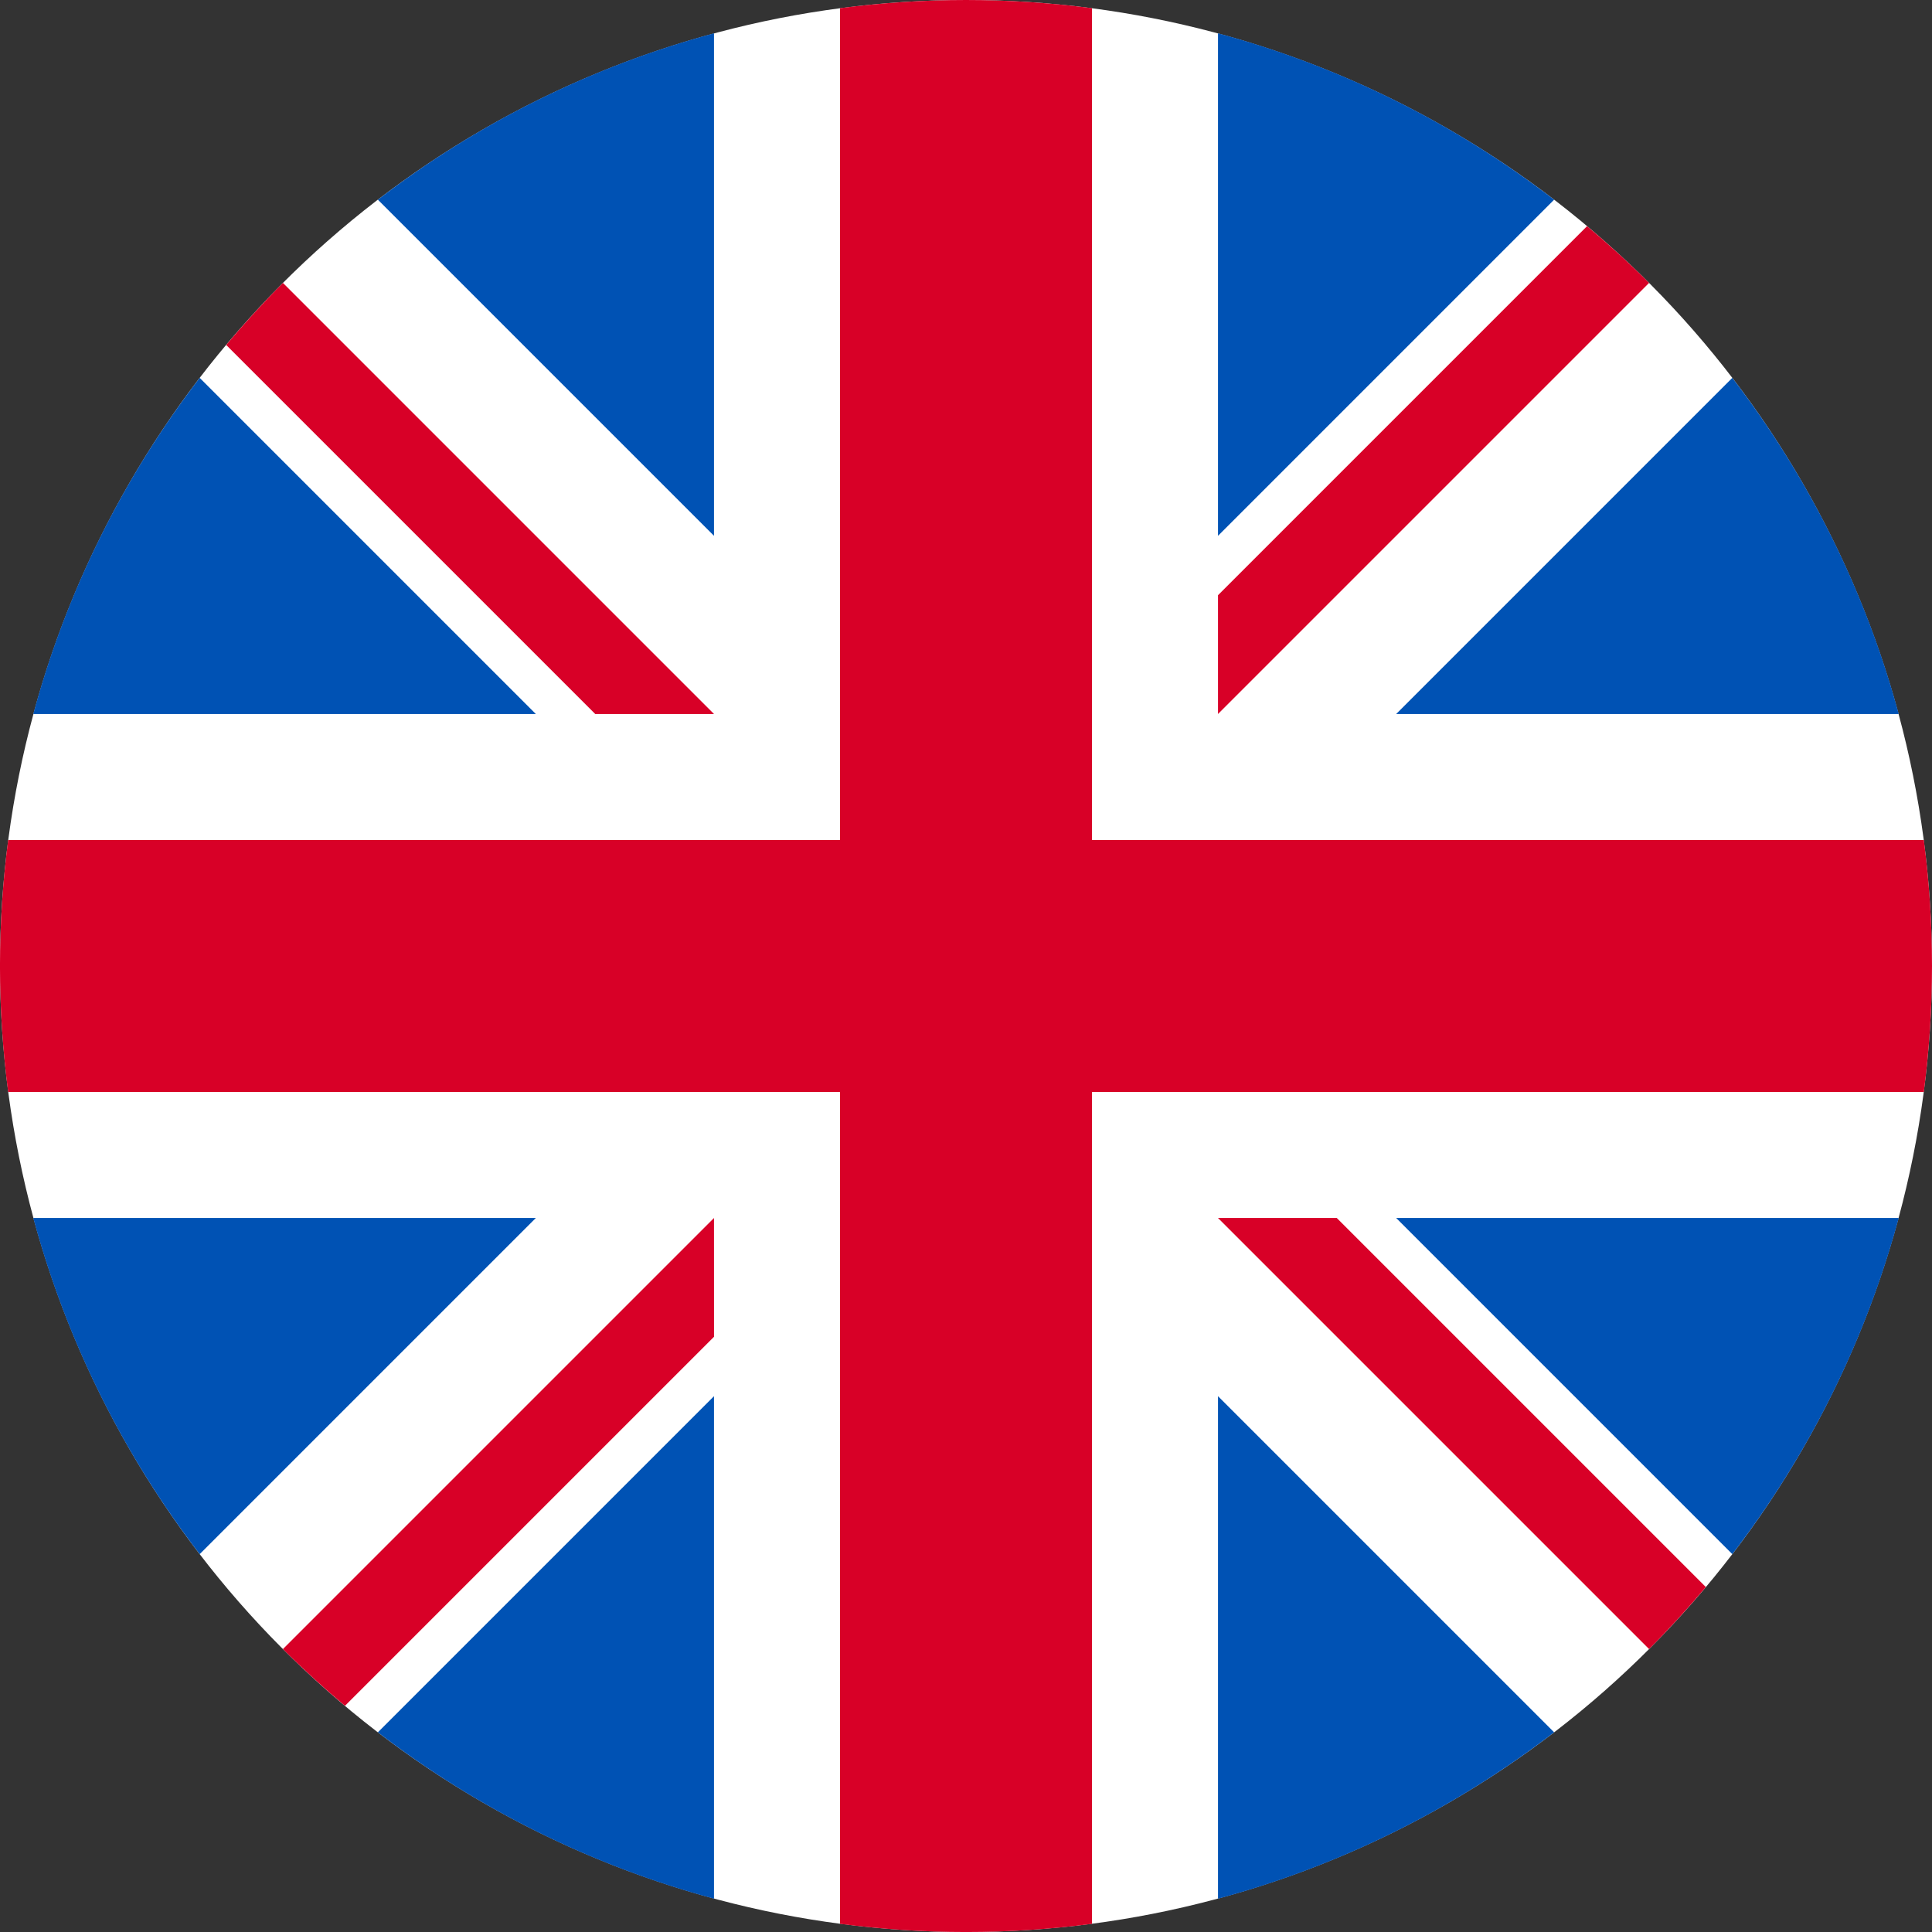 <svg height="80" viewBox="0 0 80 80" width="80" xmlns="http://www.w3.org/2000/svg"><rect x="0" y="0" width="80" height="80" fill="#333333" stroke="none"/><ellipse cx="40" cy="40" fill="#fff" rx="40" ry="40"/><g fill-rule="evenodd"><path d="m8.269 15.647c-3.142 4.088-5.511 8.8-6.891 13.918h20.809z" fill="#0052b4"/><path d="m78.622 29.565c-1.38-5.118-3.749-9.83-6.891-13.918l-13.918 13.918z" fill="#0052b4"/><path d="m1.378 50.435c1.38 5.118 3.749 9.83 6.891 13.918l13.918-13.918z" fill="#0052b4"/><path d="m64.353 8.269c-4.088-3.142-8.8-5.511-13.918-6.891v20.809z" fill="#0052b4"/><path d="m15.647 71.731c4.088 3.142 8.8 5.511 13.918 6.891v-20.809z" fill="#0052b4"/><path d="m29.565 1.378c-5.118 1.38-9.83 3.749-13.918 6.891l13.918 13.918z" fill="#0052b4"/><path d="m50.435 78.622c5.118-1.38 9.83-3.749 13.918-6.891l-13.918-13.918z" fill="#0052b4"/><path d="m57.813 50.435 13.918 13.918c3.142-4.088 5.511-8.8 6.891-13.918z" fill="#0052b4"/><path d="m79.661 34.783h-34.444v-34.444c-1.708-.222-3.449-.339-5.218-.339-1.769 0-3.51.116-5.217.339v34.444h-34.444c-.222 1.708-.339 3.449-.339 5.218 0 1.769.116 3.51.339 5.217h34.444v34.444c1.708.222 3.449.339 5.218.339 1.768 0 3.51-.116 5.217-.339v-34.444h34.444c.222-1.708.339-3.449.339-5.218 0-1.768-.116-3.51-.339-5.217z" fill="#d80027"/><path d="m50.435 50.435 17.849 17.849c.821-.821 1.604-1.679 2.351-2.568l-15.282-15.282h-4.919z" fill="#d80027"/><path d="m29.565 50.435h-0l-17.849 17.849c.821.821 1.679 1.604 2.568 2.351l15.282-15.282z" fill="#d80027"/><path d="m29.565 29.565v-0l-17.849-17.85c-.821.821-1.604 1.679-2.351 2.568l15.282 15.282h4.919z" fill="#d80027"/><path d="m50.435 29.565 17.85-17.85c-.821-.821-1.679-1.604-2.568-2.351l-15.282 15.282z" fill="#d80027"/></g></svg>